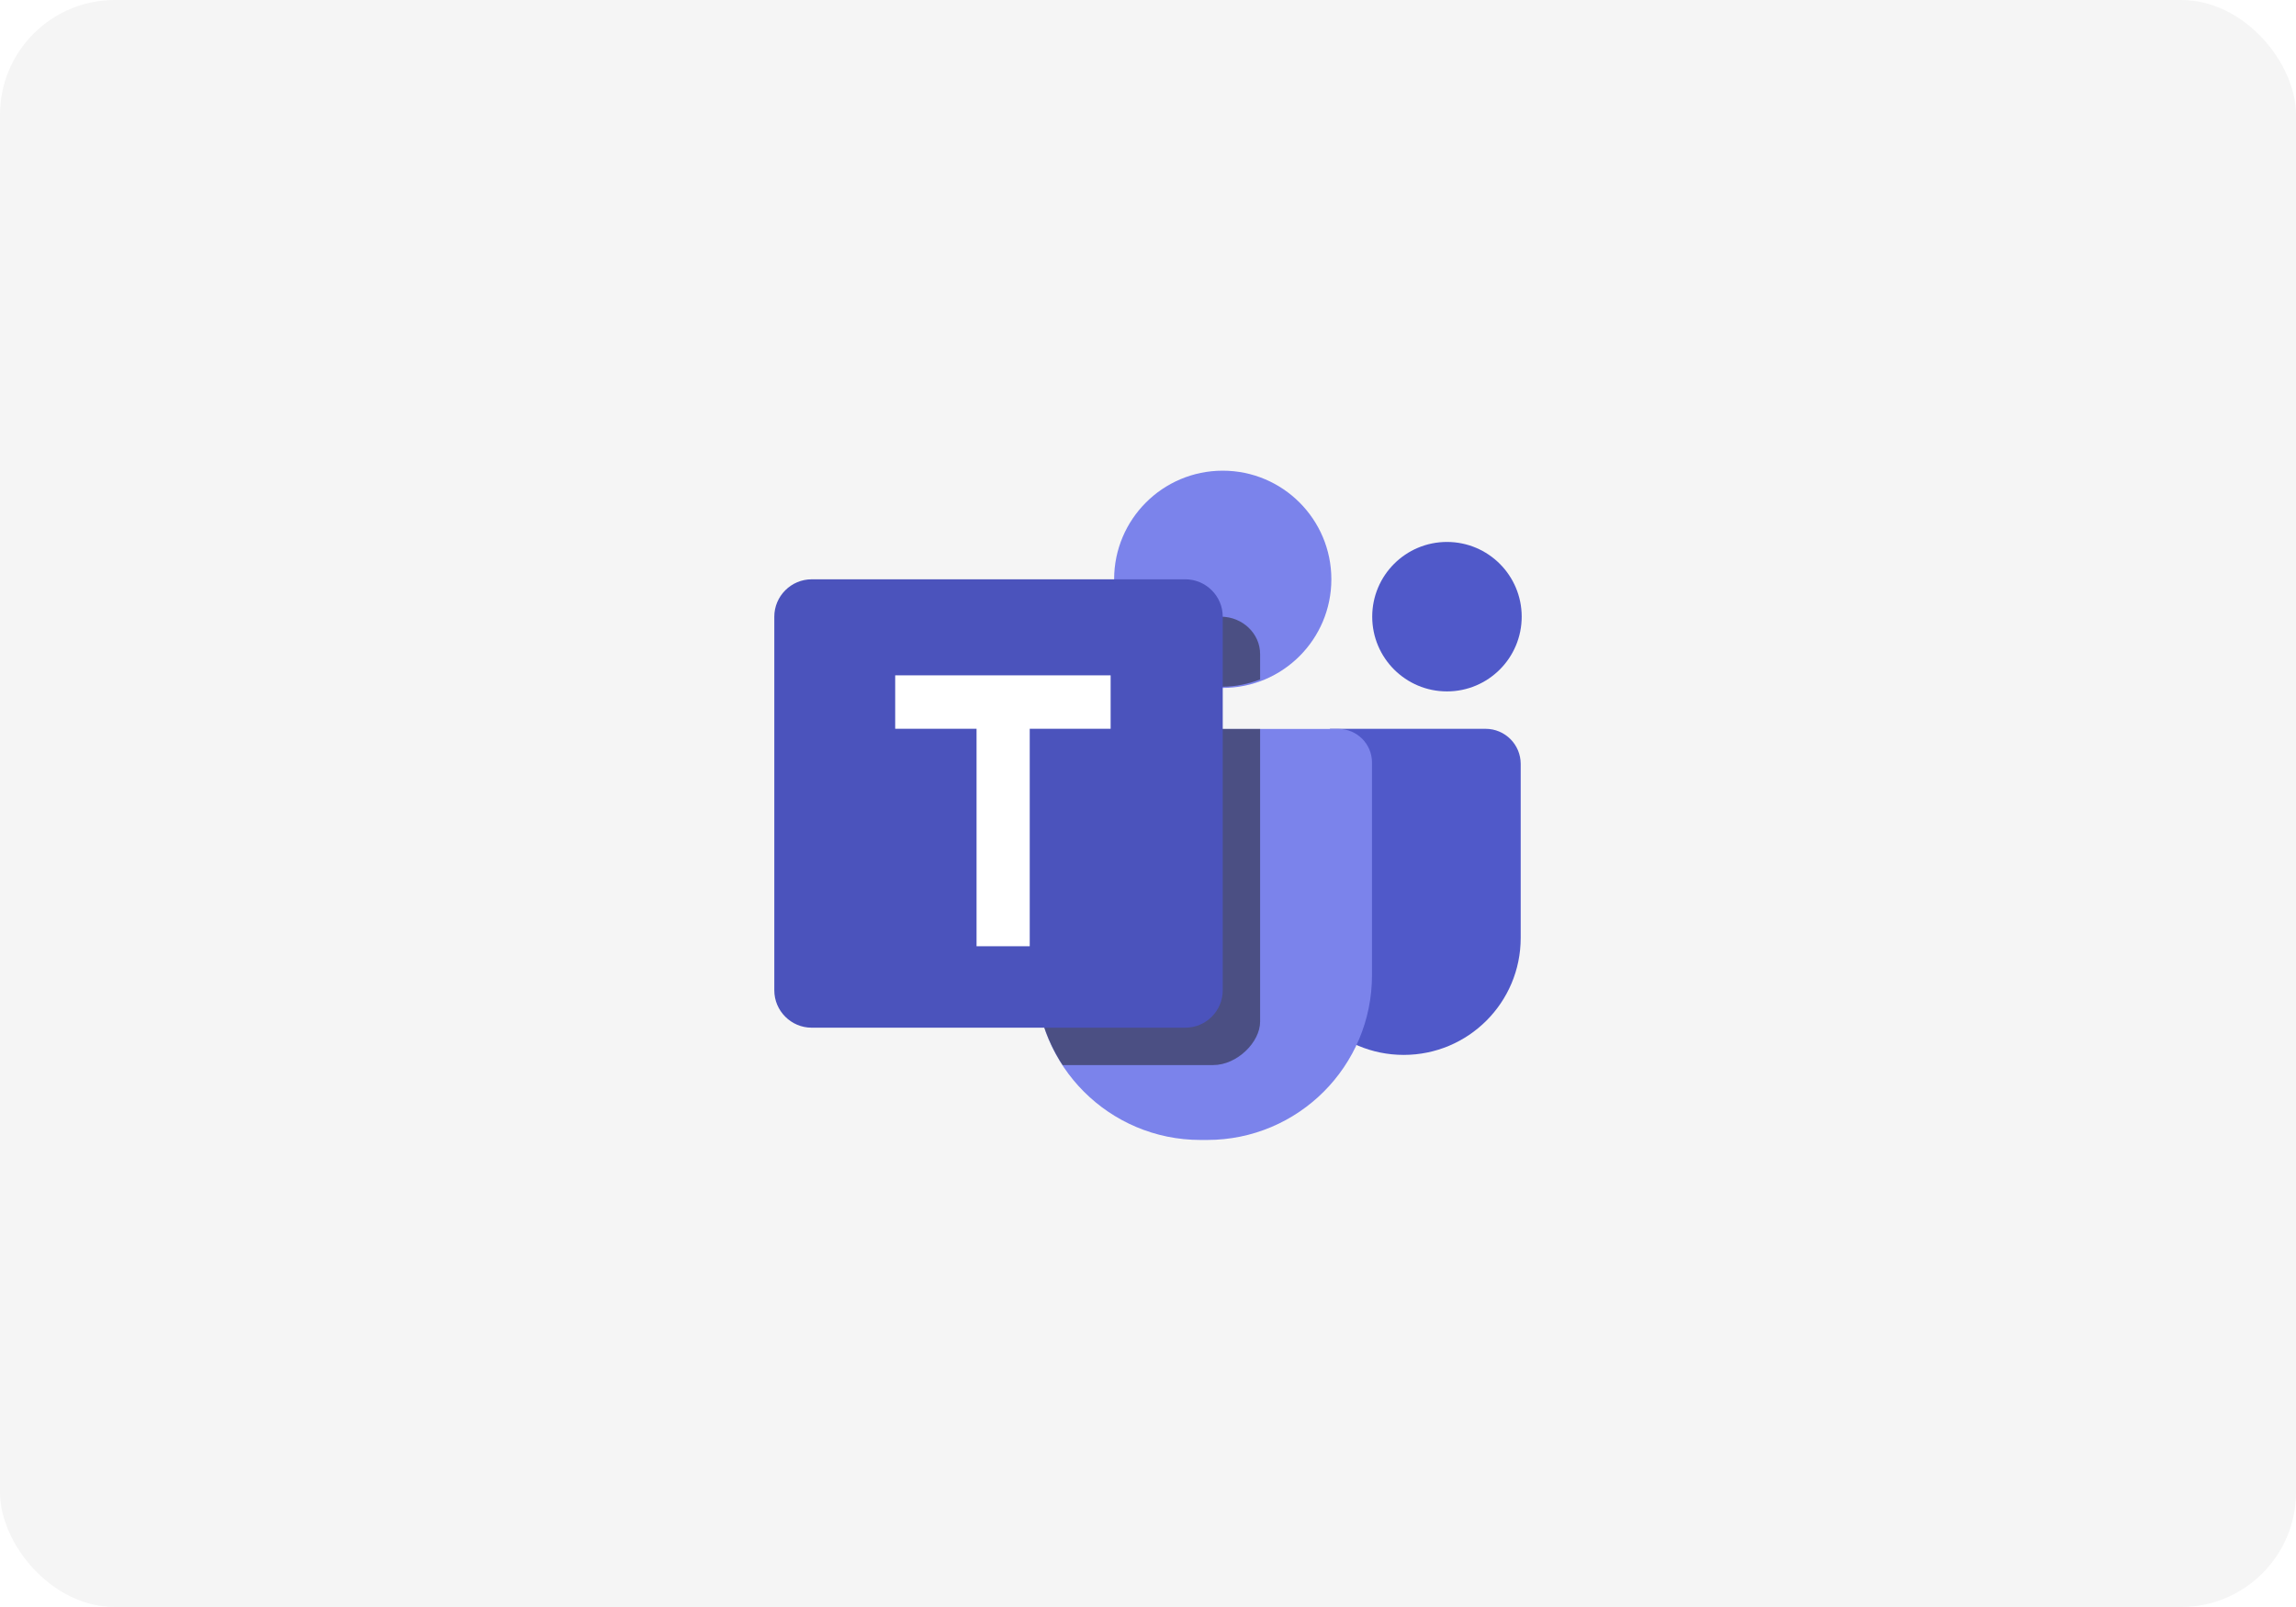 <svg width="320" height="224" viewBox="0 0 320 224" fill="none" xmlns="http://www.w3.org/2000/svg">
<rect width="320" height="224" rx="16" fill="#F5F5F5"/>
<path d="M207.054 101.59H185.382L179.335 106.48V130.735C179.335 139.741 186.632 147.043 195.637 147.043C204.647 147.043 211.944 139.741 211.944 130.735V106.48C211.944 103.782 209.757 101.59 207.054 101.59" fill="#5059C9"/>
<path d="M212.083 85.958C212.083 91.708 207.422 96.375 201.667 96.375C195.911 96.375 191.25 91.708 191.25 85.958C191.25 80.208 195.911 75.542 201.667 75.542C207.422 75.542 212.083 80.208 212.083 85.958" fill="#5059C9"/>
<path d="M149.021 101.607H186.542C189.126 101.607 191.219 103.701 191.219 106.284V135.93C191.219 148.618 180.938 158.899 168.251 158.899H167.313C154.626 158.899 144.344 148.618 144.344 135.93V106.284C144.344 103.701 146.438 101.607 149.021 101.607" fill="#7B83EB"/>
<path d="M185.555 80.75C185.555 89.109 178.779 95.891 170.415 95.891C162.055 95.891 155.279 89.109 155.279 80.75C155.279 72.391 162.055 65.609 170.415 65.609C178.779 65.609 185.555 72.391 185.555 80.75" fill="#7B83EB"/>
<g opacity="0.5" filter="url(#filter0_f_2_25)">
<path fill-rule="evenodd" clip-rule="evenodd" d="M175.626 94.716V91.169C175.626 88.304 173.167 85.96 170.162 85.96H156.204C158.376 91.658 163.849 95.726 170.313 95.726C172.188 95.726 173.969 95.341 175.626 94.716ZM144.344 106.283C144.344 103.7 146.438 101.606 149.021 101.606H175.626V142.414C175.626 145.278 172.407 148.46 169.089 148.46H148.099C145.74 144.851 144.344 140.559 144.344 135.929V106.283Z" fill="#1C1C1C" style="mix-blend-mode:multiply"/>
</g>
<path d="M113.125 143.25C110.26 143.25 107.917 140.906 107.917 138.042V85.958C107.917 83.094 110.26 80.75 113.125 80.75H165.208C168.073 80.75 170.417 83.094 170.417 85.958V138.042C170.417 140.906 168.073 143.25 165.208 143.25H113.125Z" fill="#4B53BC"/>
<path d="M154.792 101.583H143.516V131.896H136.105V101.583H124.766V94.135H154.792V101.583Z" fill="white"/>
<defs>
<filter id="filter0_f_2_25" x="138.344" y="79.96" width="43.281" height="74.5" filterUnits="userSpaceOnUse" color-interpolation-filters="sRGB">
<feFlood flood-opacity="0" result="BackgroundImageFix"/>
<feBlend mode="normal" in="SourceGraphic" in2="BackgroundImageFix" result="shape"/>
<feGaussianBlur stdDeviation="3" result="effect1_foregroundBlur_2_25"/>
</filter>
</defs>
</svg>

